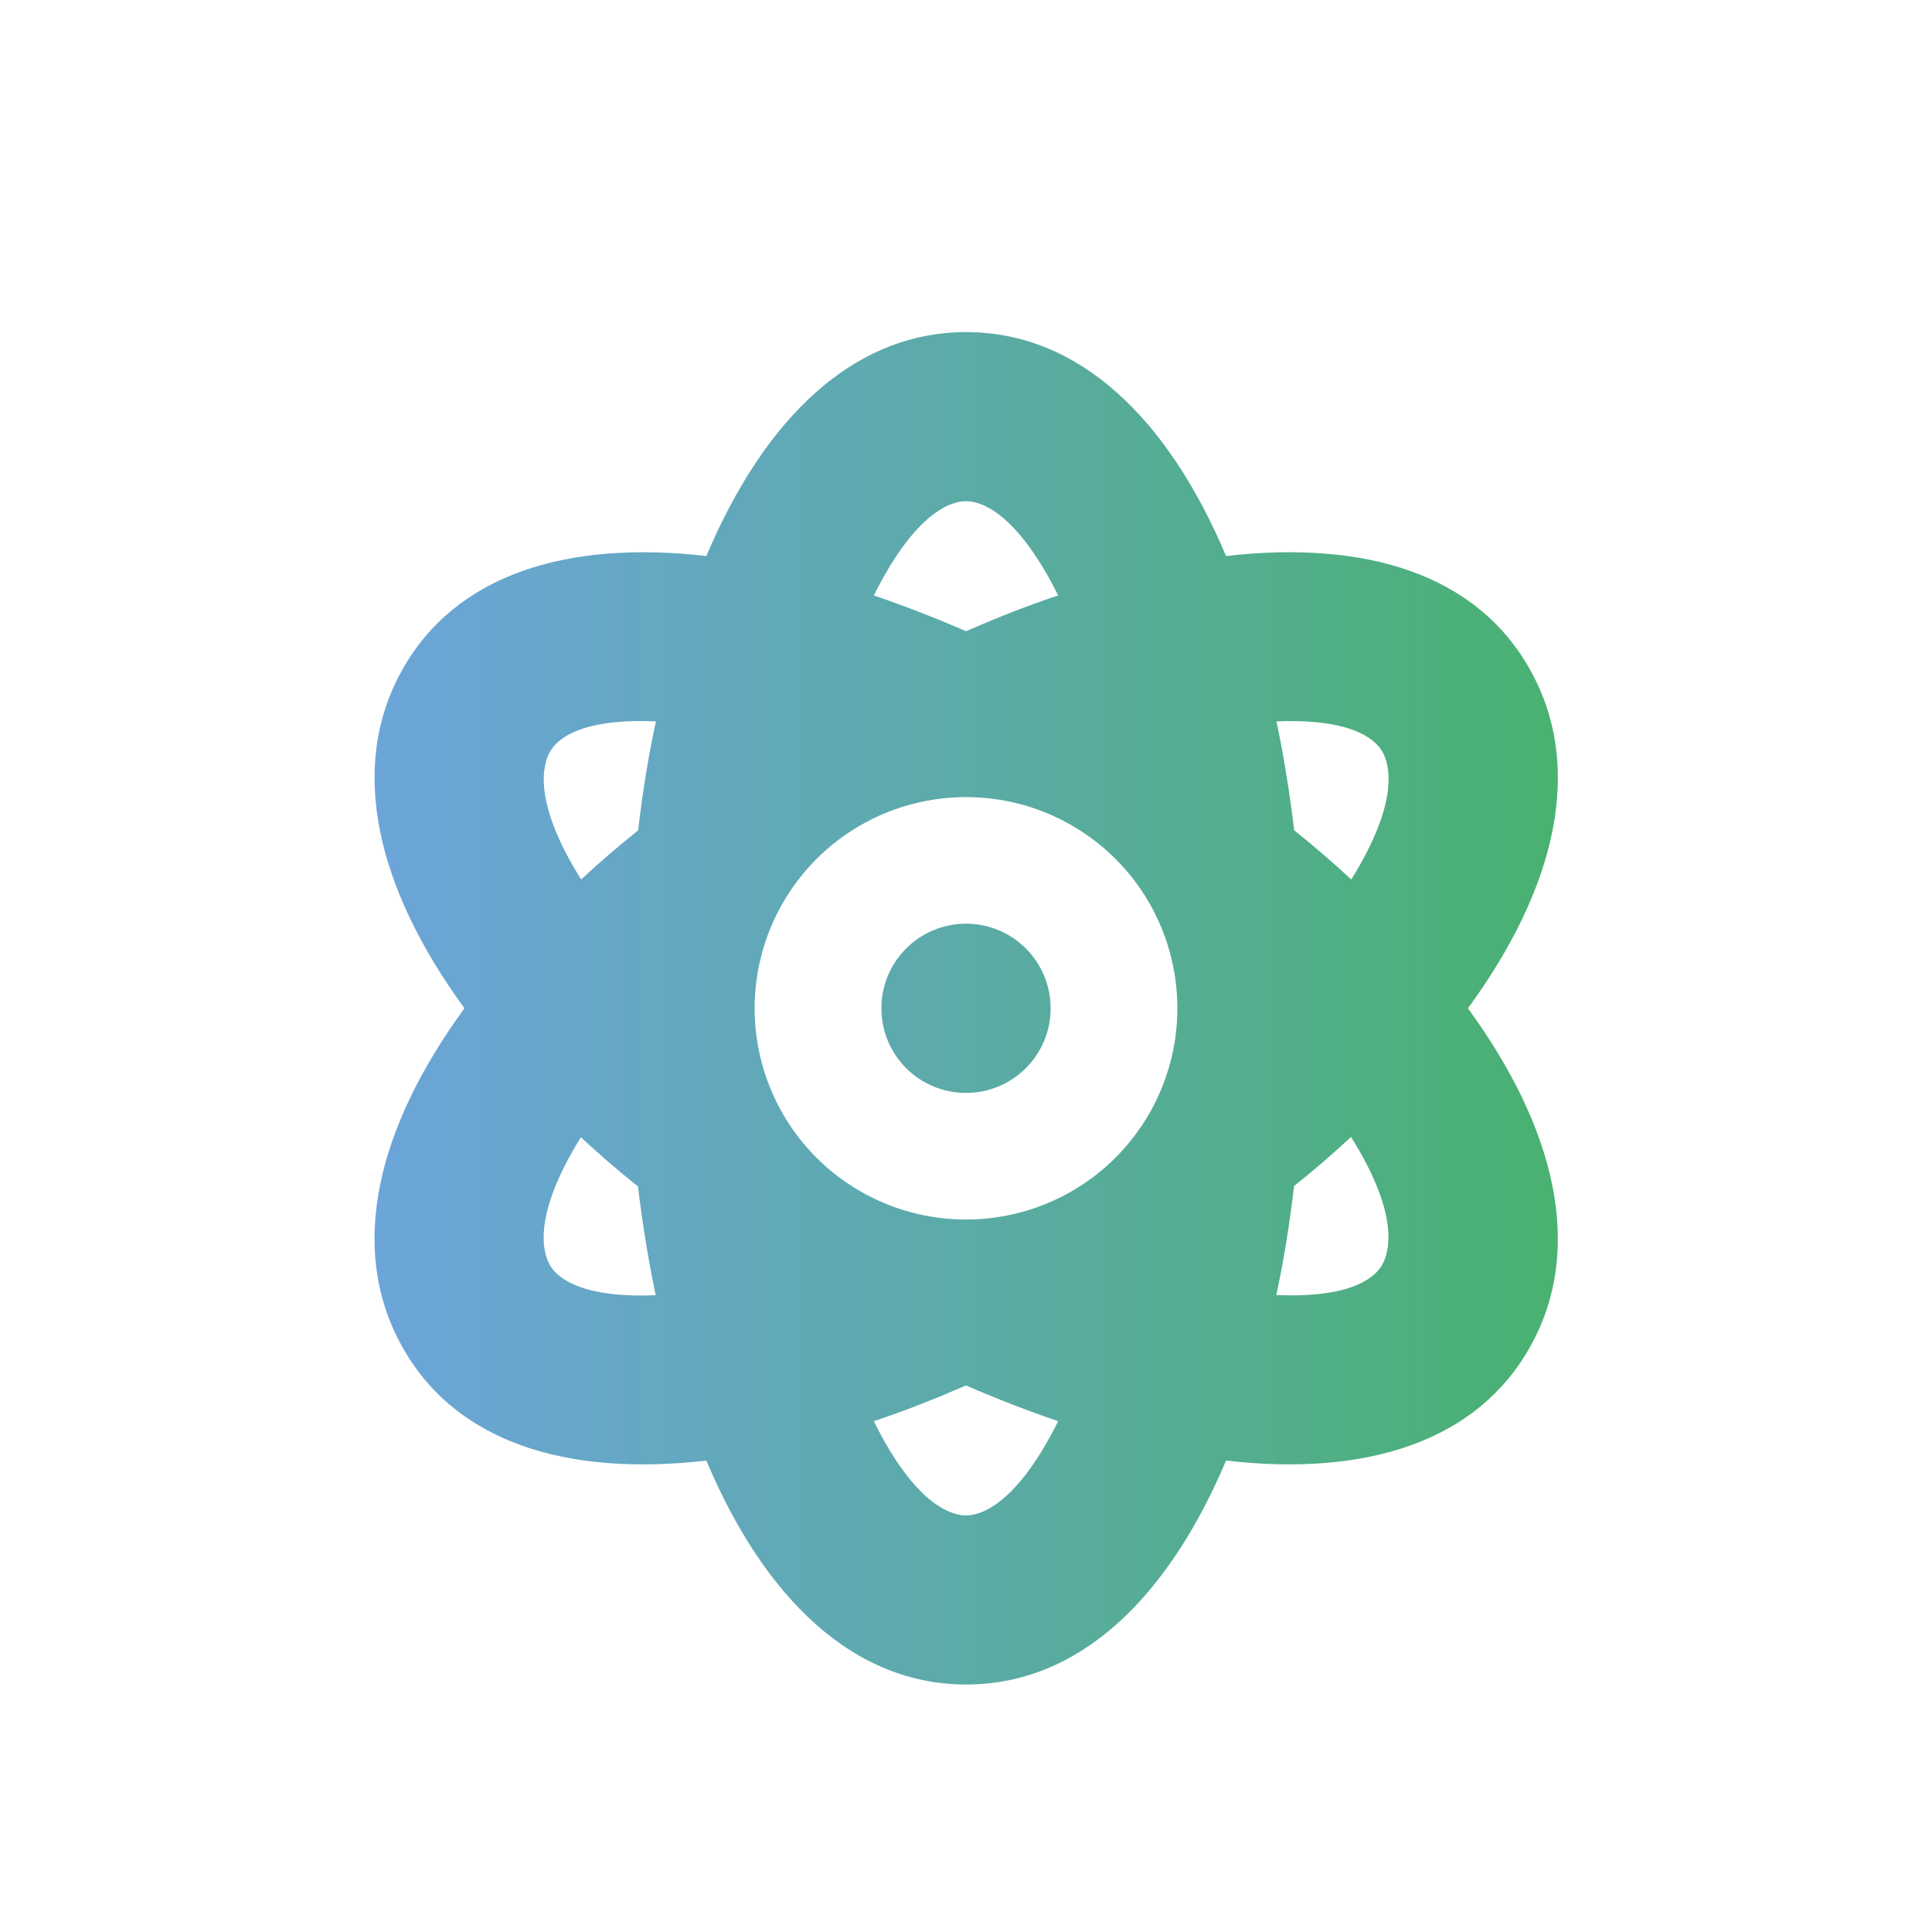 <?xml version="1.0" encoding="UTF-8"?>
<svg id="Calque_1" data-name="Calque 1" xmlns="http://www.w3.org/2000/svg" xmlns:xlink="http://www.w3.org/1999/xlink" viewBox="0 0 100 100">
  <defs>
    <style>
      .cls-1 {
        fill: url(#Dégradé_sans_nom_59);
      }
    </style>
    <linearGradient id="Dégradé_sans_nom_59" data-name="Dégradé sans nom 59" x1="19.37" y1="52.19" x2="80.63" y2="52.19" gradientUnits="userSpaceOnUse">
      <stop offset="0" stop-color="#6ca5d9"/>
      <stop offset=".44" stop-color="#5daaad"/>
      <stop offset="1" stop-color="#49b171"/>
    </linearGradient>
  </defs>
  <path class="cls-1" d="M75.98,52.19c4.51,6.18,6.06,12.43,3.23,17.5-2.76,4.96-8.54,6.74-15.75,5.91-3.01,7.12-7.6,11.59-13.45,11.59s-10.45-4.47-13.45-11.59c-7.21.83-12.99-.93-15.75-5.91-2.83-5.07-1.29-11.32,3.23-17.5-4.51-6.18-6.06-12.43-3.23-17.5,2.76-4.96,8.54-6.74,15.75-5.91,3.01-7.12,7.6-11.59,13.45-11.59s10.45,4.47,13.45,11.59c7.21-.83,12.99.93,15.75,5.91,2.83,5.07,1.29,11.32-3.23,17.5ZM30.07,58.86c-2.57,4.13-1.94,6-1.63,6.58.22.4,1.15,1.78,5.5,1.6-.38-1.79-.68-3.68-.92-5.63-1.04-.83-2.02-1.68-2.95-2.54ZM33.03,42.97c.23-1.96.53-3.83.92-5.63-4.35-.19-5.28,1.19-5.5,1.6-.31.57-.96,2.45,1.63,6.58.93-.86,1.91-1.71,2.95-2.54ZM60.94,52.19c0-3.91-2.08-7.52-5.47-9.47-3.38-1.95-7.55-1.95-10.94,0-3.38,1.95-5.47,5.56-5.47,9.47s2.08,7.52,5.47,9.47c3.38,1.95,7.55,1.95,10.94,0,3.38-1.95,5.47-5.56,5.47-9.47ZM54.77,30.82c-2.3-4.62-4.24-4.88-4.77-4.88s-2.47.26-4.77,4.88c1.56.53,3.16,1.15,4.77,1.85,1.61-.7,3.2-1.33,4.77-1.85ZM50,71.71c-1.61.7-3.2,1.33-4.77,1.85,2.28,4.62,4.24,4.88,4.77,4.88s2.47-.26,4.77-4.88c-1.56-.53-3.16-1.15-4.77-1.85ZM50,47.81c2.42,0,4.38,1.96,4.38,4.38s-1.96,4.38-4.38,4.38-4.38-1.96-4.38-4.38,1.96-4.38,4.38-4.38ZM66.07,37.35c.38,1.79.68,3.68.92,5.63,1.04.83,2.02,1.68,2.95,2.54,2.58-4.13,1.94-6.02,1.63-6.58-.22-.4-1.15-1.78-5.5-1.6ZM66.98,61.4c-.23,1.94-.53,3.83-.92,5.63,4.35.19,5.28-1.19,5.5-1.6.31-.57.96-2.45-1.63-6.58-.93.86-1.91,1.71-2.95,2.54Z"/>
</svg>